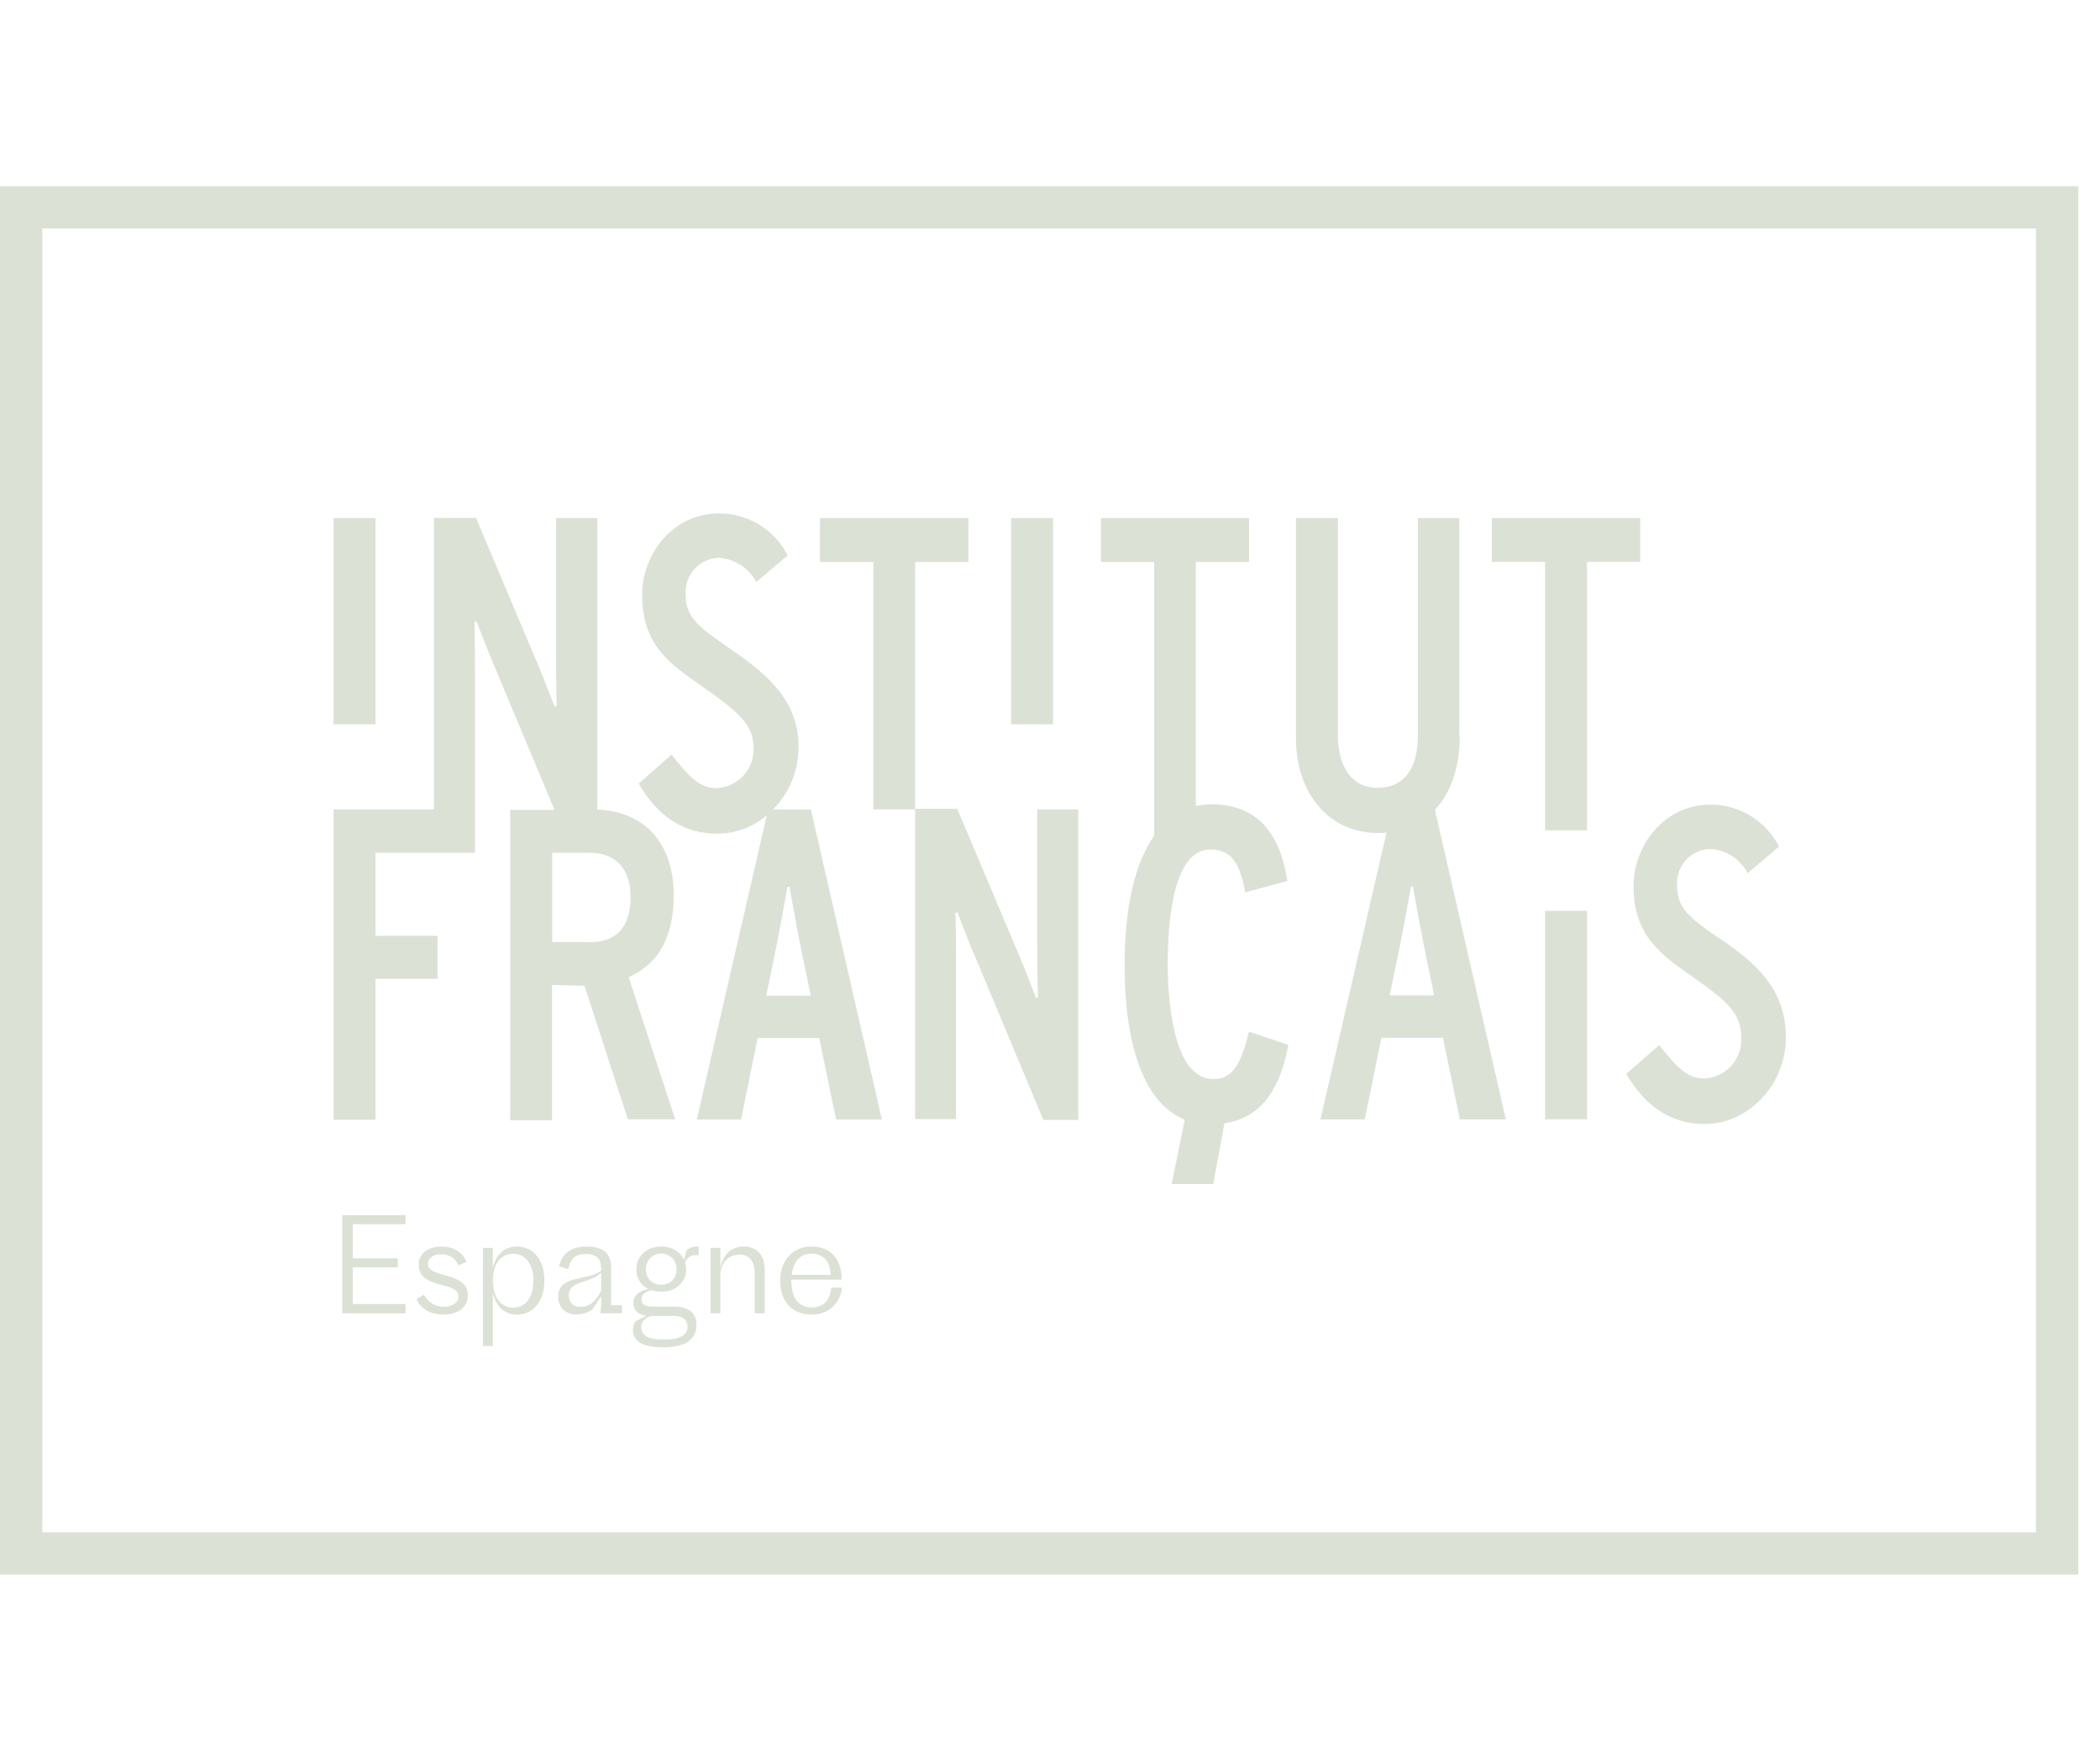 <?xml version="1.0" encoding="UTF-8" standalone="no"?>
<!DOCTYPE svg PUBLIC "-//W3C//DTD SVG 1.1//EN" "http://www.w3.org/Graphics/SVG/1.1/DTD/svg11.dtd">
<svg width="100%" height="100%" viewBox="0 0 248 208" version="1.1" xmlns="http://www.w3.org/2000/svg" xmlns:xlink="http://www.w3.org/1999/xlink" xml:space="preserve" xmlns:serif="http://www.serif.com/" style="fill-rule:evenodd;clip-rule:evenodd;stroke-linejoin:round;stroke-miterlimit:2;">
    <g id="Artboard1" transform="matrix(0.572,0,0,1,0,0)">
        <rect x="0" y="0" width="432" height="208" style="fill:none;"/>
        <g transform="matrix(3.003,0,0,1.718,68.355,60.646)">
            <path d="M0.765,55L5.121,55L5.121,54.361L1.494,54.361L1.494,51.841L4.581,51.841L4.581,51.22L1.494,51.22L1.494,48.871L5.121,48.871L5.121,48.25L0.765,48.25L0.765,55ZM9.307,51.463C9.028,50.725 8.308,50.41 7.588,50.41C6.751,50.41 6.022,50.842 6.022,51.643C6.022,53.416 8.758,52.732 8.758,53.848C8.758,54.271 8.326,54.55 7.741,54.55C7.192,54.55 6.67,54.253 6.382,53.722L5.869,54.028C6.202,54.757 6.904,55.09 7.741,55.09C8.74,55.09 9.406,54.577 9.406,53.776C9.406,52.084 6.661,52.633 6.661,51.607C6.661,51.193 7.039,50.941 7.597,50.941C8.101,50.941 8.533,51.184 8.758,51.706L9.307,51.463ZM13.911,52.75C13.911,54.001 13.281,54.613 12.543,54.613C11.714,54.613 11.13,53.965 11.13,52.75C11.13,51.526 11.714,50.905 12.507,50.905C13.254,50.905 13.911,51.499 13.911,52.75ZM12.804,55.09C13.767,55.09 14.666,54.325 14.666,52.741C14.666,51.157 13.758,50.41 12.786,50.41C11.948,50.41 11.328,50.923 11.121,51.904L11.121,50.5L10.437,50.5L10.437,57.25L11.121,57.25L11.121,53.578C11.319,54.559 11.958,55.09 12.804,55.09ZM17.119,54.559C16.669,54.559 16.345,54.271 16.345,53.749C16.345,52.705 17.92,52.957 18.568,52.192L18.568,53.434C18.19,54.244 17.713,54.559 17.119,54.559ZM17.965,54.73L18.568,53.83L18.568,54.433L18.514,55L19.999,55L19.999,54.442L19.252,54.442L19.252,51.85C19.252,50.878 18.721,50.41 17.56,50.41C16.543,50.41 15.886,50.851 15.679,51.769L16.3,51.967C16.471,51.256 16.759,50.923 17.515,50.923C18.244,50.923 18.568,51.283 18.568,51.877L18.568,52.066C17.668,52.795 15.616,52.327 15.616,53.848C15.616,54.631 16.138,55.081 16.849,55.081C17.254,55.081 17.659,54.973 17.965,54.73ZM21.646,51.985C21.646,51.328 22.123,50.896 22.708,50.896C23.275,50.896 23.752,51.328 23.752,51.985C23.752,52.642 23.275,53.038 22.708,53.038C22.123,53.038 21.646,52.642 21.646,51.985ZM25.12,55.783C25.12,55.081 24.706,54.541 23.572,54.541L22.123,54.541C21.556,54.541 21.34,54.37 21.34,54.028C21.34,53.74 21.565,53.506 22.033,53.416C22.231,53.479 22.465,53.515 22.717,53.515C23.734,53.515 24.409,52.84 24.409,51.976C24.409,51.814 24.382,51.652 24.337,51.499C24.517,51.112 24.76,51.004 25.12,50.995C25.183,50.995 25.228,51.004 25.273,51.013L25.273,50.41C24.922,50.401 24.652,50.455 24.418,50.707L24.274,51.337C24.031,50.806 23.491,50.41 22.735,50.41C21.574,50.41 20.989,51.157 20.989,51.976C20.989,52.57 21.268,53.065 21.799,53.326C21.124,53.488 20.782,53.812 20.782,54.271C20.782,54.721 21.007,55.081 21.682,55.162L20.953,55.54C20.818,55.702 20.755,55.891 20.755,56.143C20.755,56.962 21.475,57.34 22.825,57.34C24.427,57.34 25.12,56.764 25.12,55.783ZM22.735,56.8C21.79,56.8 21.322,56.512 21.322,55.909C21.322,55.603 21.565,55.342 22.006,55.18L23.563,55.18C24.229,55.18 24.508,55.495 24.508,55.945C24.508,56.467 24.004,56.8 22.996,56.8L22.735,56.8ZM26.767,55L26.767,52.363C26.767,51.688 27.2,50.968 28.081,50.968C28.775,50.968 29.126,51.454 29.126,52.246L29.126,55L29.81,55L29.81,52.003C29.81,50.941 29.234,50.41 28.369,50.41C27.523,50.41 26.93,50.95 26.767,51.895L26.767,50.5L26.084,50.5L26.084,55L26.767,55ZM35.113,53.236L34.393,53.236C34.321,53.974 33.97,54.595 33.043,54.595C32.134,54.595 31.648,53.92 31.648,52.804L31.648,52.687L35.113,52.687C35.095,51.274 34.366,50.41 33.025,50.41C31.738,50.41 30.874,51.364 30.874,52.786C30.874,54.1 31.63,55.09 33.034,55.09C34.411,55.09 35.068,54.073 35.113,53.236ZM33.034,50.905C33.979,50.905 34.339,51.625 34.339,52.354L31.675,52.354C31.783,51.382 32.278,50.905 33.034,50.905Z" style="fill:rgb(220,225,214);fill-rule:nonzero;"/>
        </g>
        <g transform="matrix(3.003,0,0,1.718,68.355,60.646)">
            <rect x="0.168" y="0.323" width="2.884" height="14.182" style="fill:rgb(220,225,214);"/>
        </g>
        <g transform="matrix(3.003,0,0,1.718,68.355,60.646)">
            <path d="M43.819,3.342L43.819,0.323L33.612,0.323L33.612,3.342L37.277,3.342L37.277,20.353L40.155,20.353L40.155,3.342L43.819,3.342Z" style="fill:rgb(220,225,214);fill-rule:nonzero;"/>
        </g>
        <g transform="matrix(3.003,0,0,1.718,68.355,60.646)">
            <rect x="46.752" y="0.323" width="2.884" height="14.182" style="fill:rgb(220,225,214);"/>
        </g>
        <g transform="matrix(3.003,0,0,1.718,68.355,60.646)">
            <path d="M77.568,15.274L77.568,0.323L74.715,0.323L74.715,15.372C74.715,16.427 74.446,18.865 71.952,18.865C69.459,18.865 69.221,16.17 69.221,15.341L69.221,0.323L66.337,0.323L66.337,15.463C66.337,19.292 68.648,21.975 71.952,21.975C72.16,21.975 72.349,21.975 72.562,21.945L68.02,41.67L71.068,41.67L72.209,36.06L76.44,36.06L77.605,41.67L80.769,41.67L75.891,20.384C76.983,19.225 77.599,17.475 77.599,15.28L77.568,15.274ZM72.782,33.139L73.507,29.627C73.733,28.499 74.044,26.743 74.239,25.664L74.379,25.664C74.574,26.743 74.891,28.518 75.111,29.627L75.836,33.139L72.782,33.139Z" style="fill:rgb(220,225,214);fill-rule:nonzero;"/>
        </g>
        <g transform="matrix(3.003,0,0,1.718,68.355,60.646)">
            <path d="M90.007,0.323L79.8,0.323L79.8,3.335L83.464,3.335L83.464,21.792L86.348,21.792L86.348,3.335L90.007,3.335L90.007,0.323Z" style="fill:rgb(220,225,214);fill-rule:nonzero;"/>
        </g>
        <g transform="matrix(3.003,0,0,1.718,68.355,60.646)">
            <path d="M20.509,31.865C22.527,30.963 23.558,29.085 23.558,26.286C23.558,22.689 21.6,20.506 18.302,20.365L18.302,0.323L15.472,0.323L15.472,9.707C15.472,10.5 15.472,12.195 15.515,13.262L15.375,13.299L15.137,12.689C14.832,11.902 14.472,10.975 14.235,10.433L9.966,0.311L7.07,0.311L7.07,20.353L0.168,20.353L0.168,41.694L3.052,41.694L3.052,32.005L7.32,32.005L7.32,29.048L3.052,29.048L3.052,23.335L9.893,23.335L9.893,11.006C9.893,10.213 9.893,8.524 9.857,7.451L9.997,7.415L10.229,8.024C10.54,8.811 10.899,9.738 11.131,10.28L15.363,20.39L12.314,20.39L12.314,41.731L15.192,41.731L15.192,32.426L17.424,32.481L20.405,41.664L23.655,41.664L20.466,31.908L20.509,31.865ZM17.741,29.475L15.204,29.475L15.204,23.335L17.741,23.335C19.57,23.335 20.588,24.414 20.588,26.384C20.588,28.444 19.625,29.487 17.741,29.487" style="fill:rgb(220,225,214);fill-rule:nonzero;"/>
        </g>
        <g transform="matrix(3.003,0,0,1.718,68.355,60.646)">
            <path d="M30.387,20.353C31.509,19.216 32.139,17.683 32.143,16.085C32.143,12.664 29.704,10.866 27.265,9.189C25.009,7.646 24.375,7.024 24.375,5.494C24.363,5.185 24.413,4.876 24.521,4.586C24.629,4.297 24.792,4.031 25.003,3.804C25.214,3.578 25.467,3.395 25.748,3.266C26.03,3.138 26.334,3.066 26.643,3.055C27.182,3.086 27.703,3.255 28.157,3.547C28.611,3.839 28.982,4.242 29.234,4.72L31.393,2.89C30.948,2.014 30.268,1.28 29.429,0.769C28.59,0.259 27.625,-0.008 26.643,0C23.594,0 21.387,2.689 21.387,5.604C21.387,9.006 23.216,10.305 25.448,11.854C28.07,13.683 29.051,14.53 29.051,16.189C29.06,16.882 28.799,17.552 28.324,18.057C27.848,18.562 27.195,18.863 26.503,18.896C25.417,18.896 24.673,18.219 23.411,16.585L21.149,18.573C22.454,20.853 24.265,22.024 26.539,22.024C27.791,22.02 29,21.573 29.954,20.762L25.143,41.676L28.192,41.676L29.326,36.072L33.557,36.072L34.722,41.676L37.868,41.676L32.99,20.365L30.387,20.353ZM29.917,33.158L30.643,29.646C30.868,28.518 31.185,26.762 31.374,25.682L31.521,25.682C31.71,26.762 32.027,28.536 32.252,29.646L32.978,33.158L29.917,33.158Z" style="fill:rgb(220,225,214);fill-rule:nonzero;"/>
        </g>
        <g transform="matrix(3.003,0,0,1.718,68.355,60.646)">
            <path d="M48.557,29.737C48.557,30.536 48.557,32.225 48.599,33.298L48.453,33.298L48.221,32.688C47.917,31.902 47.557,30.975 47.319,30.432L43.051,20.311L40.155,20.311L40.155,41.651L42.966,41.651L42.966,31.011C42.966,30.219 42.966,28.524 42.929,27.451L43.069,27.451L43.301,28.06C43.612,28.847 43.965,29.774 44.209,30.316L48.971,41.706L51.368,41.706L51.368,20.353L48.545,20.353L48.545,29.737L48.557,29.737Z" style="fill:rgb(220,225,214);fill-rule:nonzero;"/>
        </g>
        <g transform="matrix(3.003,0,0,1.718,68.355,60.646)">
            <rect x="83.464" y="27.329" width="2.884" height="14.335" style="fill:rgb(220,225,214);"/>
        </g>
        <g transform="matrix(3.003,0,0,1.718,68.355,60.646)">
            <path d="M63.087,35.694C62.526,38.06 61.867,38.895 60.648,38.895C57.739,38.895 57.52,32.841 57.52,30.969C57.52,28.036 57.898,23.109 60.447,23.109C61.983,23.109 62.483,24.17 62.843,26.006L62.843,26.06L65.745,25.274L65.745,25.237C65.184,21.719 63.477,20.006 60.526,20.006C60.165,20.005 59.805,20.046 59.453,20.128L59.453,3.335L63.111,3.335L63.111,0.323L52.929,0.323L52.929,3.335L56.587,3.335L56.587,22.164C55.27,24.024 54.557,27.042 54.557,31.042C54.557,36.883 56.02,40.615 58.691,41.688L57.788,46.115L60.648,46.115L61.422,41.938C63.776,41.584 65.178,39.871 65.806,36.597L65.806,36.548L63.13,35.639L63.087,35.694Z" style="fill:rgb(220,225,214);fill-rule:nonzero;"/>
        </g>
        <g transform="matrix(2.685,0,0,1.536,-59.7,-12.155)">
            <path d="M25.489,125.754L178.788,125.754L178.788,25.487L25.489,25.487L25.489,125.754ZM182.043,129.009L22.234,129.009L22.234,22.234L182.043,22.234L182.043,129.009Z" style="fill:rgb(220,225,214);fill-rule:nonzero;"/>
        </g>
    </g>
    <g transform="matrix(1.718,0,0,1.718,39.103,60.646)">
        <path d="M95.403,29.207C93.147,27.664 92.519,27.048 92.519,25.512C92.507,25.203 92.556,24.895 92.663,24.605C92.77,24.315 92.933,24.049 93.143,23.822C93.354,23.596 93.606,23.413 93.887,23.284C94.168,23.156 94.472,23.084 94.781,23.073C95.32,23.102 95.842,23.27 96.297,23.562C96.751,23.854 97.122,24.259 97.372,24.737L99.531,22.908C99.086,22.035 98.408,21.303 97.571,20.794C96.735,20.285 95.773,20.018 94.793,20.024C91.745,20.024 89.531,22.707 89.531,25.627C89.531,29.024 91.391,30.328 93.598,31.871C96.22,33.7 96.939,34.493 96.939,36.139C96.953,36.836 96.693,37.511 96.216,38.019C95.738,38.527 95.081,38.829 94.385,38.859C93.299,38.859 92.555,38.182 91.299,36.554L89.031,38.536C90.342,40.816 92.153,41.987 94.427,41.987C97.385,41.987 100,39.322 100,36.042C100,32.615 97.848,30.871 95.409,29.194" style="fill:rgb(220,225,214);fill-rule:nonzero;"/>
    </g>
</svg>
